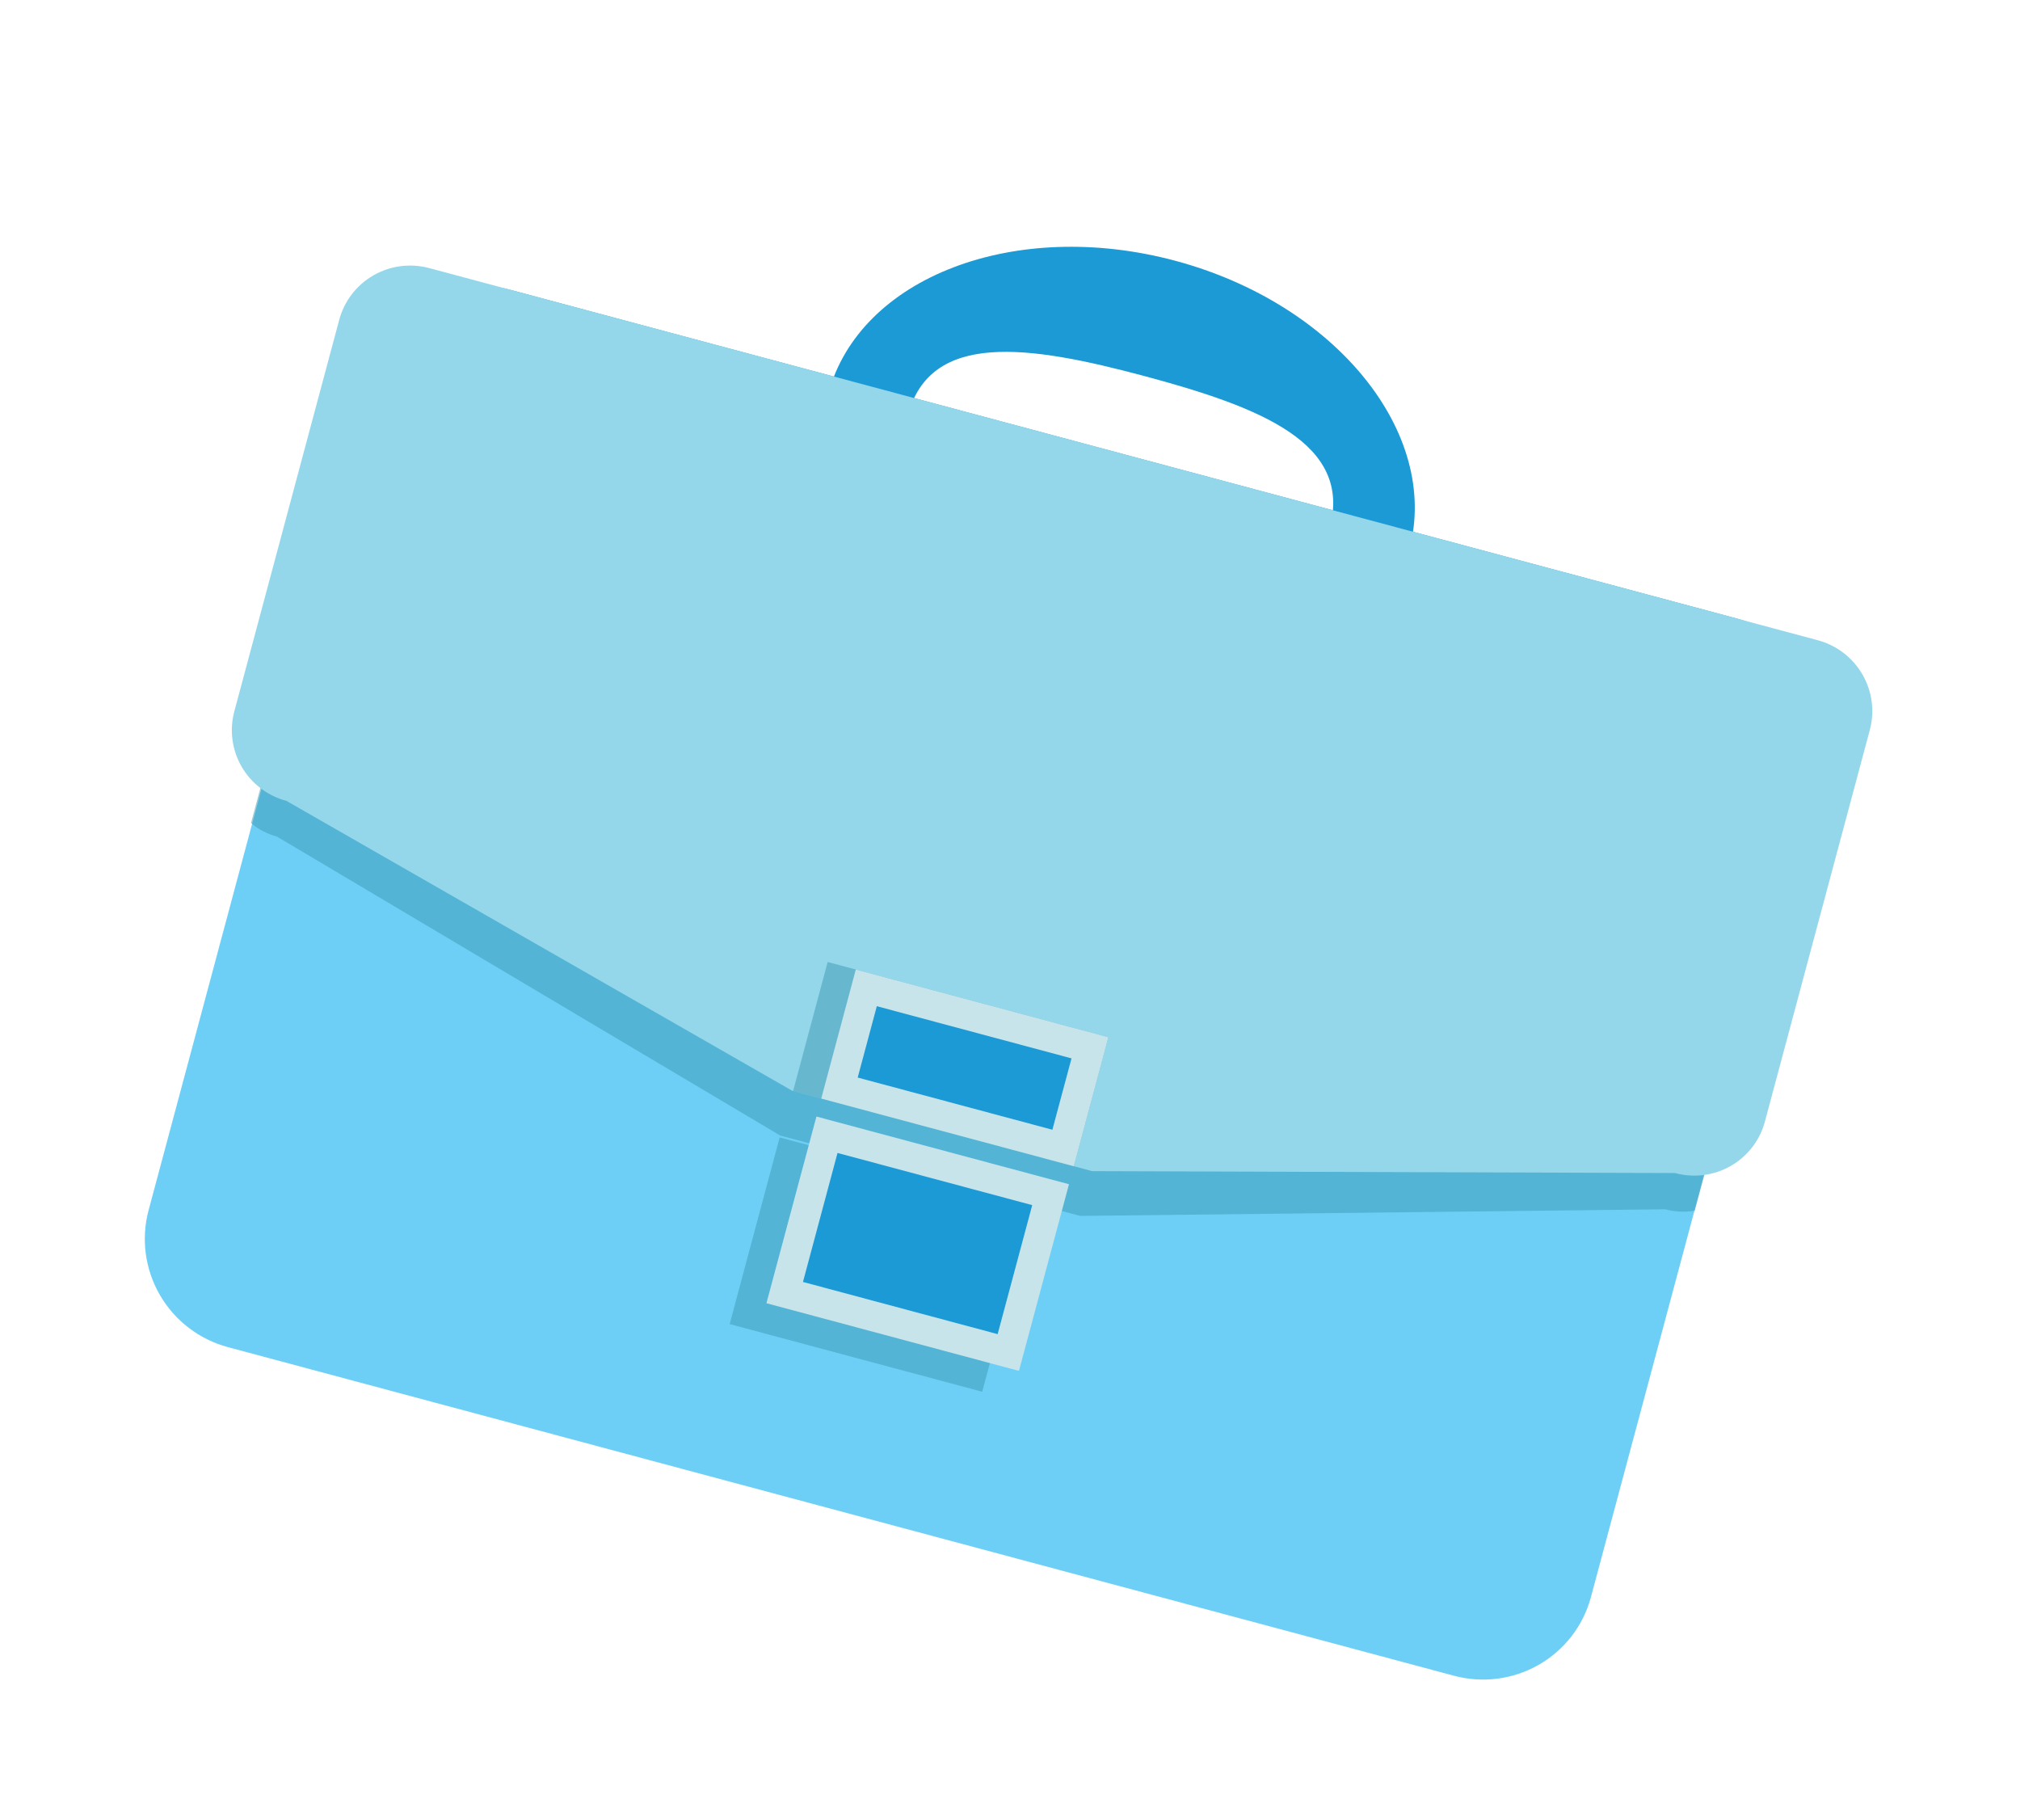 <svg width="121" height="109" viewBox="0 0 121 109" fill="none" xmlns="http://www.w3.org/2000/svg">
<g filter="url(#filter0_d_7577_510554)">
<path d="M28.052 14.043L101.582 33.745C103.298 34.205 104.763 35.325 105.653 36.86C106.542 38.394 106.785 40.217 106.327 41.927L92.809 92.376C92.343 94.077 91.22 95.523 89.685 96.4C88.15 97.276 86.329 97.51 84.618 97.052L11.18 77.374C9.459 76.913 7.99 75.79 7.098 74.251C6.206 72.712 5.962 70.884 6.422 69.169L19.92 18.794C20.371 17.092 21.478 15.638 23.001 14.748C24.524 13.858 26.34 13.605 28.052 14.043Z" fill="#6DCFF6"/>
<g style="mix-blend-mode:multiply" opacity="0.5">
<path d="M19.847 18.771L12.555 45.986C13.005 46.367 13.536 46.643 14.107 46.794L44.253 64.698L62.223 69.513L97.272 69.117C97.848 69.272 98.451 69.3 99.039 69.198L106.341 41.947C106.795 40.232 106.549 38.407 105.658 36.869C104.766 35.332 103.301 34.207 101.582 33.742L28.144 14.064C27.288 13.824 26.393 13.756 25.511 13.864C24.629 13.971 23.778 14.252 23.006 14.689C22.234 15.127 21.558 15.713 21.015 16.414C20.473 17.114 20.076 17.916 19.847 18.771Z" fill="#3999B3"/>
</g>
<path d="M67.92 12.311C58.312 9.737 49.006 13.292 47.137 20.27C45.267 27.247 51.553 34.961 61.161 37.535C70.77 40.11 80.075 36.554 81.94 29.595C83.804 22.636 77.528 14.886 67.92 12.311ZM62.086 34.083C55.1 32.211 50.548 26.607 51.899 21.565C53.25 16.524 59.084 17.343 66.07 19.215C73.056 21.087 78.533 23.24 77.172 28.318C75.811 33.395 69.072 35.955 62.086 34.083Z" fill="#1C9AD6"/>
<path d="M106.405 35.036L23.23 12.749C22.101 12.447 20.9 12.604 19.889 13.184C18.878 13.765 18.141 14.723 17.84 15.847L11.556 39.299C11.407 39.855 11.37 40.435 11.447 41.005C11.523 41.575 11.712 42.126 12.002 42.623C12.292 43.121 12.678 43.557 13.138 43.907C13.597 44.256 14.121 44.511 14.68 44.658L44.972 62.016L62.942 66.831L97.854 66.945C98.412 67.097 98.993 67.138 99.566 67.065C100.138 66.992 100.691 66.808 101.191 66.522C101.691 66.235 102.13 65.853 102.481 65.398C102.833 64.942 103.09 64.421 103.239 63.866L109.523 40.413C109.824 39.289 109.665 38.092 109.08 37.083C108.495 36.075 107.533 35.338 106.405 35.036Z" fill="#94D7EA"/>
<g style="mix-blend-mode:multiply" opacity="0.5">
<path d="M59.351 68.866L44.223 64.812L41.228 75.991L56.356 80.044L59.351 68.866Z" fill="#3999B3"/>
</g>
<path d="M61.553 67.616L46.425 63.562L43.43 74.741L58.557 78.794L61.553 67.616Z" fill="#C8E4EB"/>
<path d="M59.351 68.867L47.688 65.742L45.618 73.468L57.28 76.593L59.351 68.867Z" fill="#1C9AD6"/>
<g style="mix-blend-mode:multiply" opacity="0.5">
<path d="M63.912 58.81L47.097 54.305L45.027 62.031L61.842 66.536L63.912 58.81Z" fill="#3999B3"/>
</g>
<path d="M63.912 58.811L48.784 54.758L46.714 62.484L61.842 66.537L63.912 58.811Z" fill="#C8E4EB"/>
<path d="M61.705 60.078L50.042 56.953L48.897 61.227L60.559 64.352L61.705 60.078Z" fill="#1C9AD6"/>
</g>
<defs>
<filter id="filter0_d_7577_510554" x="-3.783" y="-4.944" width="128.289" height="116.023" filterUnits="userSpaceOnUse" color-interpolation-filters="sRGB">
<feFlood flood-opacity="0" result="BackgroundImageFix"/>
<feColorMatrix in="SourceAlpha" type="matrix" values="0 0 0 0 0 0 0 0 0 0 0 0 0 0 0 0 0 0 127 0" result="hardAlpha"/>
<feOffset dx="2.48" dy="3.306"/>
<feGaussianBlur stdDeviation="4.133"/>
<feComposite in2="hardAlpha" operator="out"/>
<feColorMatrix type="matrix" values="0 0 0 0 0 0 0 0 0 0 0 0 0 0 0 0 0 0 0.12 0"/>
<feBlend mode="normal" in2="BackgroundImageFix" result="effect1_dropShadow_7577_510554"/>
<feBlend mode="normal" in="SourceGraphic" in2="effect1_dropShadow_7577_510554" result="shape"/>
</filter>
</defs>
</svg>
